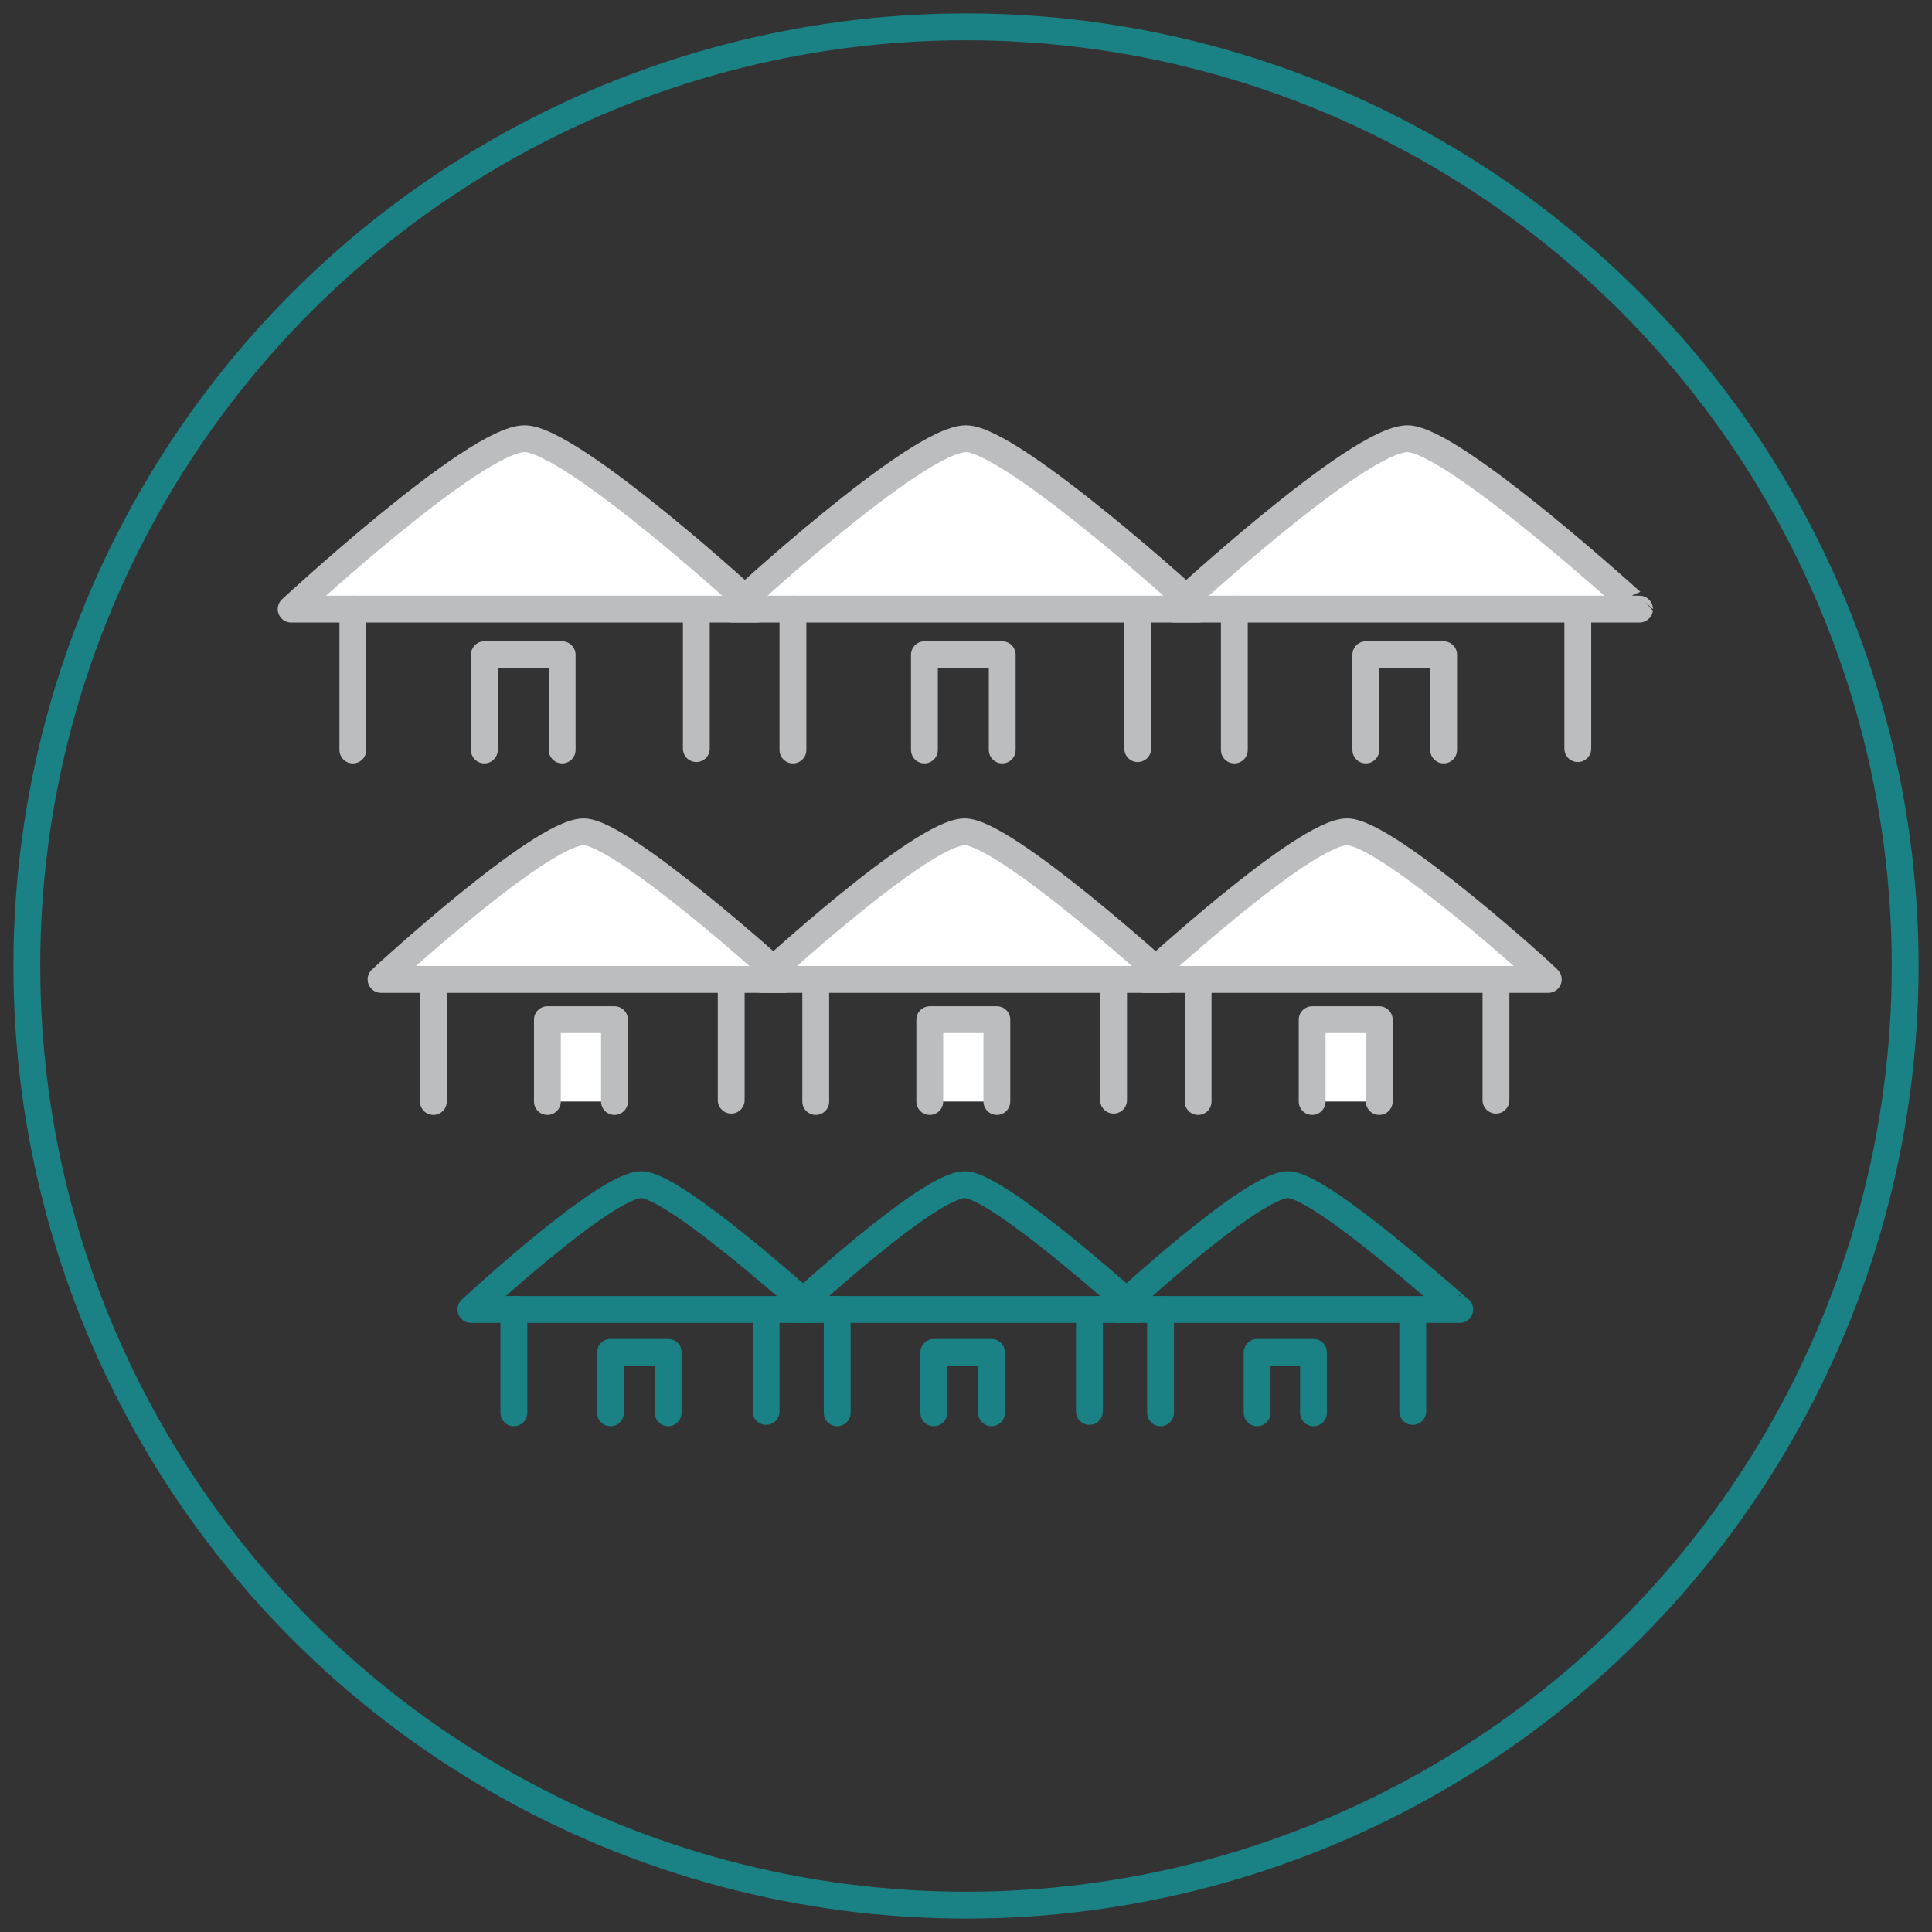 <?xml version="1.0" encoding="utf-8"?>
<!-- Generator: Adobe Illustrator 24.3.0, SVG Export Plug-In . SVG Version: 6.00 Build 0)  -->
<svg version="1.1" id="Layer_1" xmlns="http://www.w3.org/2000/svg" xmlns:xlink="http://www.w3.org/1999/xlink" x="0px" y="0px"
	 width="144px" height="144px" viewBox="0 0 144 144" style="enable-background:new 0 0 144 144;" xml:space="preserve">
<rect x="0" y="0" width="144" height="144" fill="#333333" stroke="none"/>
<style type="text/css">
	.st0{fill:none;stroke:#1A8284;stroke-width:2;stroke-linecap:round;stroke-linejoin:round;stroke-miterlimit:10;}
	.st1{fill:#FFFFFF;stroke:#BBBDBF;stroke-width:2;stroke-linecap:round;stroke-linejoin:round;stroke-miterlimit:10;}
	.st2{fill:none;stroke:#BBBDBF;stroke-width:2;stroke-linecap:round;stroke-linejoin:round;stroke-miterlimit:10;}
</style>
<circle class="st0" cx="72" cy="72" r="70"/>
<g>
	<g>
		<g>
			<g>
				<path class="st0" d="M47.8,88.3c-2.7,0-12.7,9.3-12.7,9.3h25.5C60.5,97.6,50.3,88.3,47.8,88.3z"/>
				<polyline class="st0" points="49.8,105.3 49.8,100.8 45.5,100.8 45.5,105.3 				"/>
			</g>
			<line class="st0" x1="38.3" y1="105.3" x2="38.3" y2="97.6"/>
			<line class="st0" x1="57.1" y1="97.8" x2="57.1" y2="105.2"/>
		</g>
		<g>
			<g>
				<path class="st0" d="M71.9,88.3c-2.7,0-12.7,9.3-12.7,9.3h25.5C84.6,97.6,74.4,88.3,71.9,88.3z"/>
				<polyline class="st0" points="73.9,105.3 73.9,100.8 69.6,100.8 69.6,105.3 				"/>
			</g>
			<line class="st0" x1="62.4" y1="105.3" x2="62.4" y2="97.6"/>
			<line class="st0" x1="81.2" y1="97.8" x2="81.2" y2="105.2"/>
		</g>
		<g>
			<g>
				<path class="st0" d="M96,88.3c-2.7,0-12.7,9.3-12.7,9.3h25.5C108.7,97.6,98.5,88.3,96,88.3z"/>
				<polyline class="st0" points="97.9,105.3 97.9,100.8 93.7,100.8 93.7,105.3 				"/>
			</g>
			<line class="st0" x1="86.5" y1="105.3" x2="86.5" y2="97.6"/>
			<line class="st0" x1="105.3" y1="97.8" x2="105.3" y2="105.2"/>
		</g>
	</g>
	<g>
		<g>
			<g>
				<path class="st1" d="M43.5,62c-3.2,0-15.1,11-15.1,11h30.1C58.5,73,46.4,62,43.5,62z"/>
				<polyline class="st1" points="45.8,82.1 45.8,76 40.8,76 40.8,82.1 				"/>
			</g>
			<line class="st2" x1="32.3" y1="82.1" x2="32.3" y2="73"/>
			<line class="st2" x1="54.5" y1="73.2" x2="54.5" y2="82"/>
		</g>
		<g>
			<g>
				<path class="st1" d="M71.9,62c-3.2,0-15.1,11-15.1,11H87C87,73,74.9,62,71.9,62z"/>
				<polyline class="st1" points="74.3,82.1 74.3,76 69.3,76 69.3,82.1 				"/>
			</g>
			<line class="st2" x1="60.8" y1="82.1" x2="60.8" y2="73"/>
			<line class="st2" x1="83" y1="73.2" x2="83" y2="82"/>
		</g>
		<g>
			<g>
				<path class="st1" d="M100.4,62c-3.2,0-15.1,11-15.1,11h30.1C115.5,73,103.4,62,100.4,62z"/>
				<polyline class="st1" points="102.8,82.1 102.8,76 97.8,76 97.8,82.1 				"/>
			</g>
			<line class="st2" x1="89.3" y1="82.1" x2="89.3" y2="73"/>
			<line class="st2" x1="111.5" y1="73.2" x2="111.5" y2="82"/>
		</g>
	</g>
	<g>
		<g>
			<g>
				<path class="st1" d="M39.1,32.7c-3.7,0-17.4,12.7-17.4,12.7h34.7C56.5,45.4,42.6,32.7,39.1,32.7z"/>
				<polyline class="st2" points="41.9,55.9 41.9,48.8 36.1,48.8 36.1,55.9 				"/>
			</g>
			<line class="st2" x1="26.3" y1="55.9" x2="26.3" y2="45.4"/>
			<line class="st2" x1="51.9" y1="45.6" x2="51.9" y2="55.8"/>
		</g>
		<g>
			<g>
				<path class="st1" d="M72,32.7c-3.7,0-17.4,12.7-17.4,12.7h34.7C89.4,45.4,75.4,32.7,72,32.7z"/>
				<polyline class="st2" points="74.7,55.9 74.7,48.8 68.9,48.8 68.9,55.9 				"/>
			</g>
			<line class="st2" x1="59.1" y1="55.9" x2="59.1" y2="45.4"/>
			<line class="st2" x1="84.8" y1="45.6" x2="84.8" y2="55.8"/>
		</g>
		<g>
			<g>
				<path class="st1" d="M104.9,32.7c-3.7,0-17.4,12.7-17.4,12.7h34.7C122.2,45.4,108.3,32.7,104.9,32.7z"/>
				<polyline class="st2" points="107.6,55.9 107.6,48.8 101.8,48.8 101.8,55.9 				"/>
			</g>
			<line class="st2" x1="92" y1="55.9" x2="92" y2="45.4"/>
			<line class="st2" x1="117.6" y1="45.6" x2="117.6" y2="55.8"/>
		</g>
	</g>
</g>
</svg>
